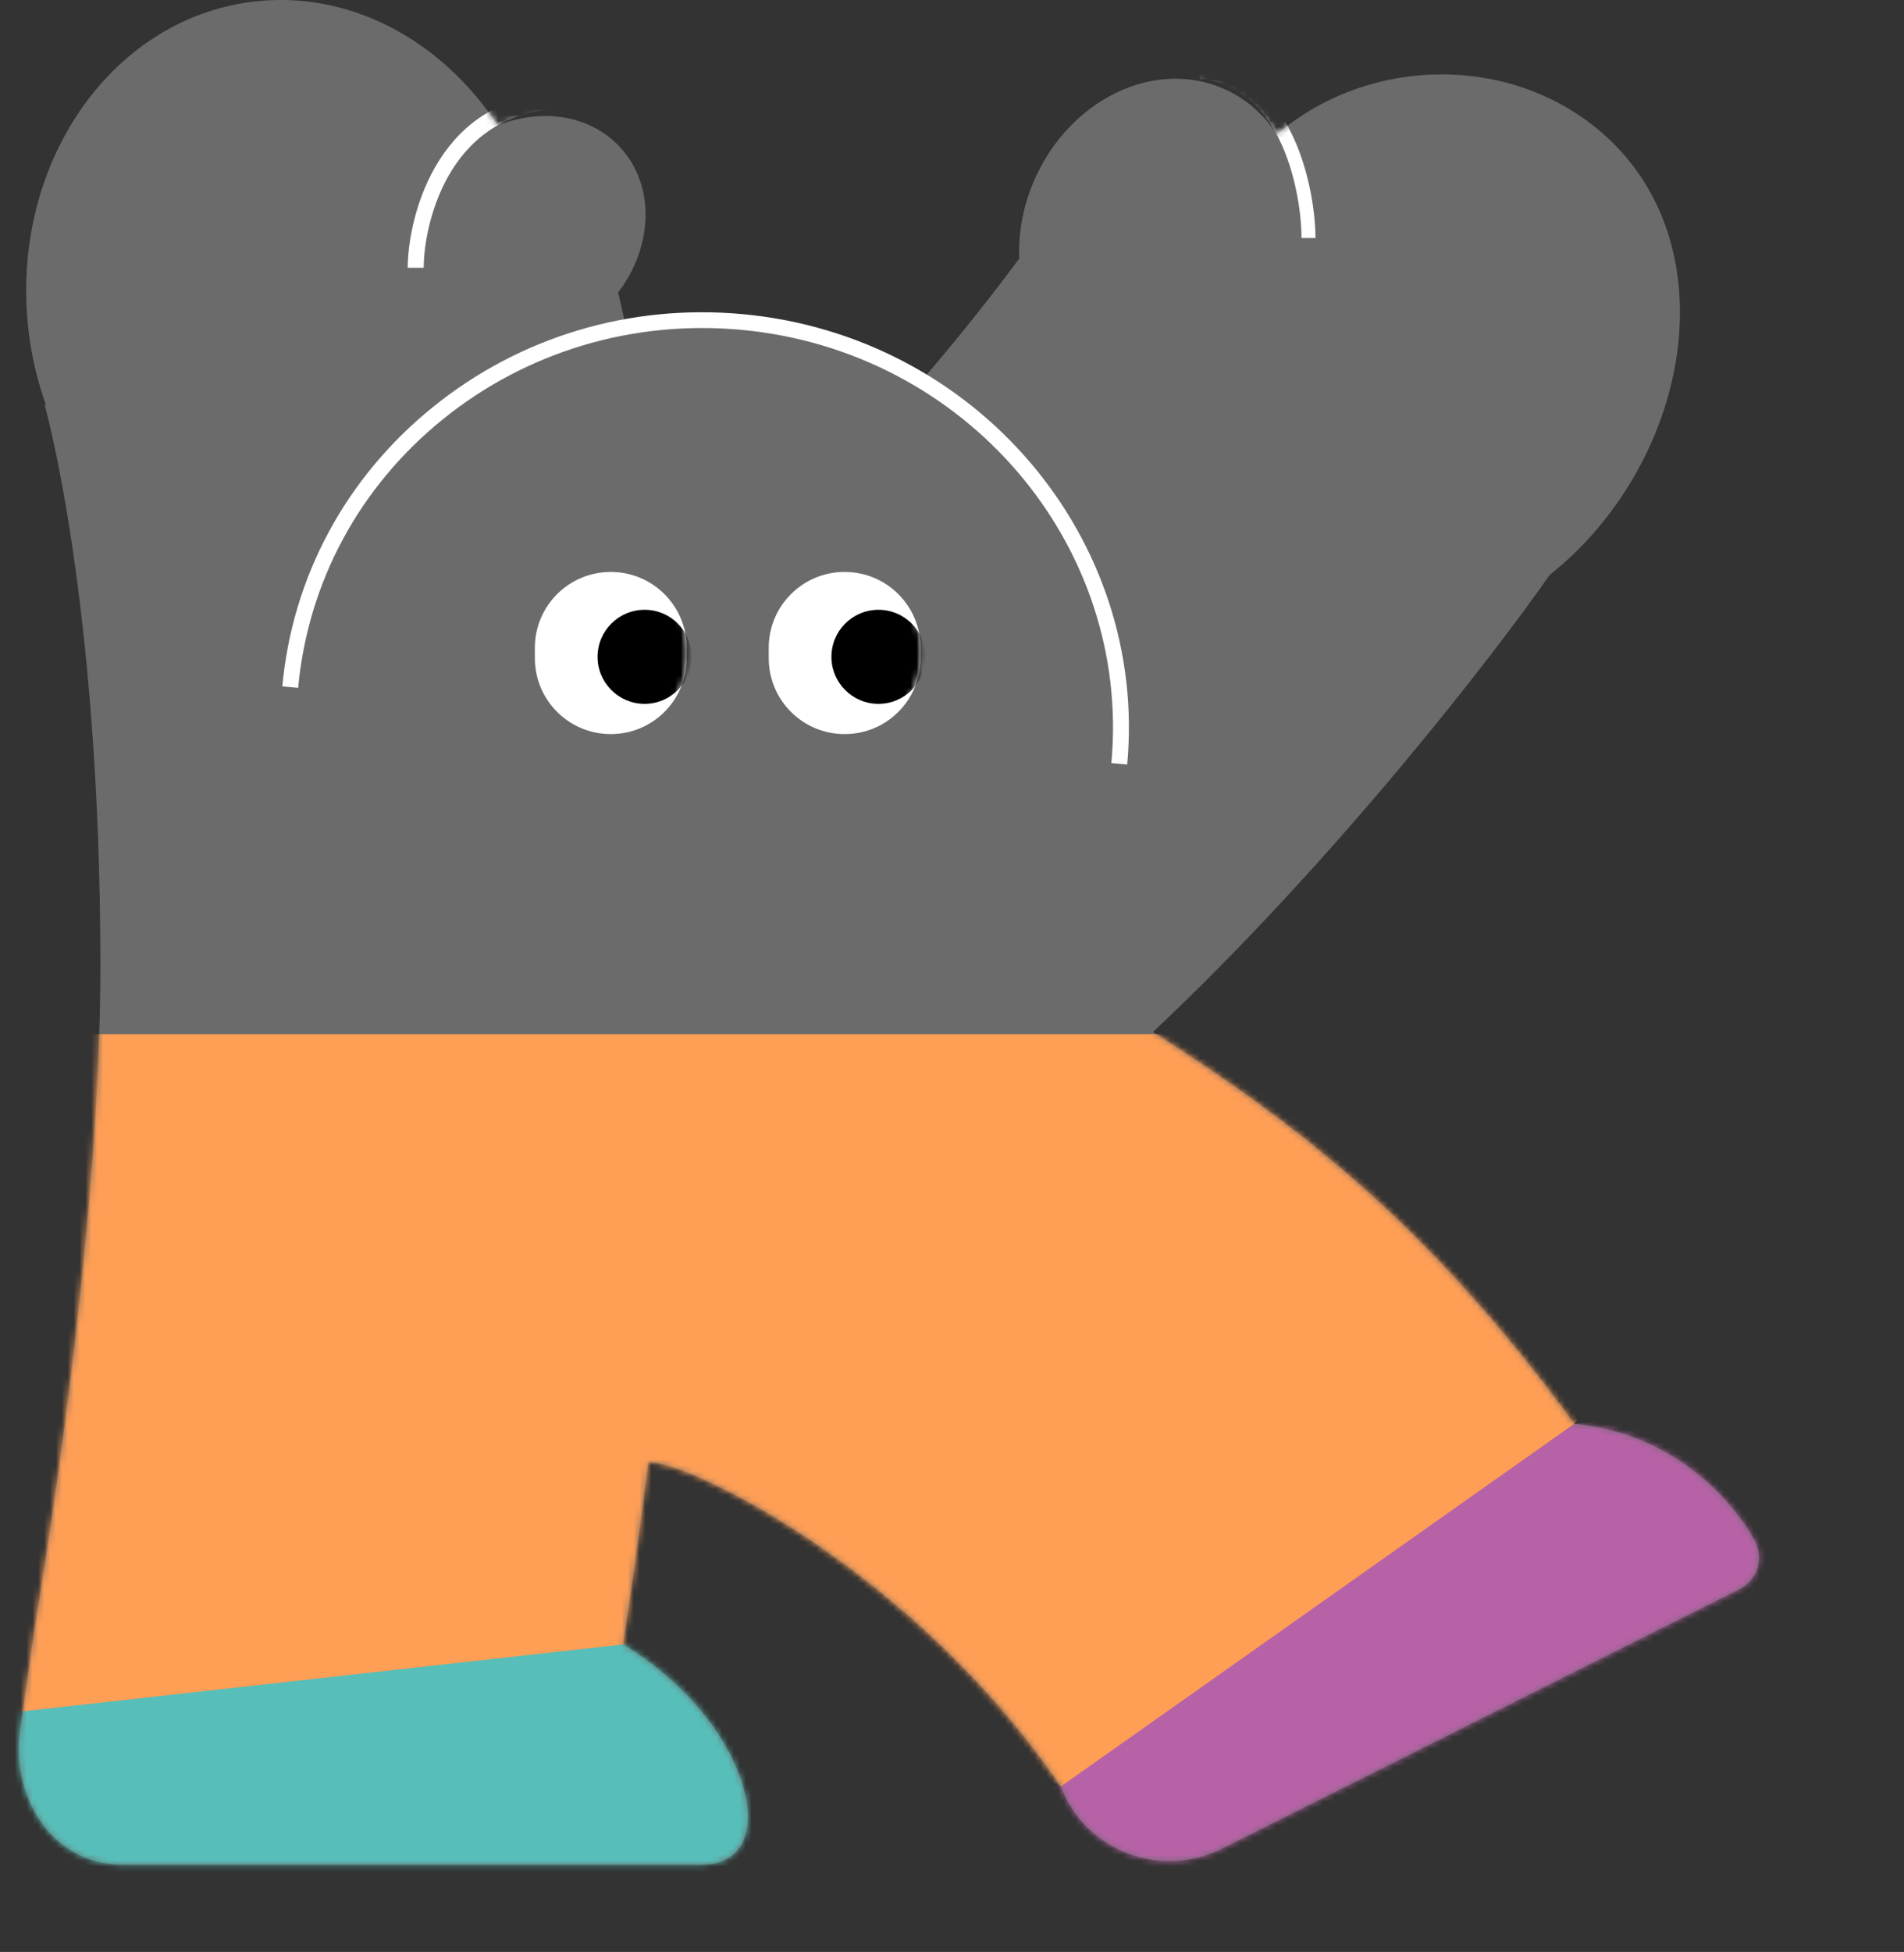 <svg width="323" height="331" viewBox="0 0 323 331" fill="none" xmlns="http://www.w3.org/2000/svg">
<rect x="0" y="0" width="323" height="331" fill="#333333" stroke="none"/>
<g clip-path="url(#clip0_319_629)">
<path d="M297.724 261.374C294.366 255.117 284.482 243.088 267.076 241.45C241.182 206.059 218.378 189.626 195.6 174.992C226.624 145.858 253.887 110.468 262.886 97.498C264.524 96.183 266.109 94.813 267.64 93.282C287.598 73.332 291.895 40.6 272.287 22.985C256.654 8.915 232.077 9.479 216.605 22.797C214.402 19.414 211.367 16.675 207.553 15.037C195.788 9.908 181.444 16.863 175.454 30.557C173.547 34.961 172.741 39.499 172.902 43.849C156.168 66.458 133.068 91.457 120.282 97.794C117.784 99.029 115.42 100.532 113.164 102.117C110.747 77.467 107.282 59.825 104.864 49.595C110.774 41.835 111.203 31.578 105.294 25.079C100.244 19.494 91.971 18.259 84.45 21.266C74.941 6.847 59.308 -1.745 42.816 0.295C18.4 3.33 1.424 28.489 4.889 56.496C5.426 60.738 6.42 64.793 7.763 68.606L7.575 68.66L7.467 68.284C7.575 68.606 17.03 101.687 17.03 163.741C17.03 205.307 8.918 257.802 5.829 276.411L3.358 293.784C2.015 305.222 9.106 316.097 20.629 316.205H118.885C125.869 316.205 126.917 311.022 126.863 307.746C126.729 300.658 120.712 288.037 105.697 278.827C107.013 270.262 108.517 259.682 109.995 247.948C117.113 247.787 155.362 266.771 179.967 302.94C184.103 313.815 196.808 318.729 207.284 313.466L295.065 269.483C298.073 267.979 299.282 264.301 297.697 261.374H297.724Z" fill="#6B6B6B"/>
<mask id="mask0_319_629" style="mask-type:luminance" maskUnits="userSpaceOnUse" x="3" y="-1" width="296" height="318">
<path d="M297.724 261.374C294.366 255.117 284.482 243.088 267.076 241.45C241.182 206.059 218.378 189.626 195.6 174.992C226.624 145.858 253.887 110.468 262.886 97.498C264.524 96.183 266.109 94.813 267.64 93.282C287.598 73.332 291.895 40.6 272.287 22.985C256.654 8.915 232.077 9.479 216.605 22.797C214.402 19.414 211.367 16.675 207.553 15.037C195.788 9.908 181.444 16.863 175.454 30.557C173.547 34.961 172.741 39.499 172.902 43.849C156.168 66.458 133.068 91.457 120.282 97.794C117.784 99.029 115.42 100.532 113.164 102.117C110.747 77.467 107.282 59.825 104.864 49.595C110.774 41.835 111.203 31.578 105.294 25.079C100.244 19.494 91.971 18.259 84.45 21.266C74.941 6.847 59.308 -1.745 42.816 0.295C18.4 3.33 1.424 28.489 4.889 56.496C5.426 60.738 6.42 64.793 7.763 68.606L7.575 68.66L7.467 68.284C7.575 68.606 17.03 101.687 17.03 163.741C17.03 205.307 8.918 257.802 5.829 276.411L3.358 293.784C2.015 305.222 9.106 316.097 20.629 316.205H118.885C125.869 316.205 126.917 311.022 126.863 307.746C126.729 300.658 120.712 288.037 105.697 278.827C107.013 270.262 108.517 259.682 109.995 247.948C117.113 247.787 155.362 266.771 179.967 302.94C184.103 313.815 196.808 318.729 207.284 313.466L295.065 269.483C298.073 267.979 299.282 264.301 297.697 261.374H297.724Z" fill="white"/>
</mask>
<g mask="url(#mask0_319_629)">
<path d="M177.281 304.095L267.049 241.45L293.319 239.167L314.727 264.623L195.036 331L177.281 304.095Z" fill="#B762A7"/>
<path d="M0 284.063L115.206 272.678L140.213 318.917H3.035L0 284.063Z" fill="#58BEB9"/>
<path d="M267.049 241.45L179.967 302.94L132.262 275.498L105.697 278.854L2.283 290.373L0.86 175.368H323L267.049 241.45Z" fill="#FF9E55"/>
<path d="M71.852 45.406H69.166C69.166 37.646 73.572 17.212 93.663 15.869L93.851 18.554C75.828 19.763 71.879 38.344 71.879 45.406H71.852Z" fill="white"/>
<path d="M223.186 40.358H220.795C220.795 33.242 217.706 14.554 203.55 13.372L203.738 11.009C219.667 12.352 223.159 32.678 223.159 40.385L223.186 40.358Z" fill="white"/>
</g>
<path d="M49.263 116.509C52.754 78.729 87.082 50.991 125.923 54.589C164.764 58.188 193.424 91.725 189.905 129.505" fill="#6B6B6B"/>
<path d="M191.221 129.64L188.535 129.398C191.947 92.396 163.797 59.45 125.762 55.932C107.335 54.24 89.366 59.611 75.156 71.076C60.974 82.542 52.244 98.707 50.579 116.643L47.893 116.402C49.612 97.767 58.691 80.931 73.464 69.009C88.211 57.087 106.879 51.501 126.004 53.274C165.516 56.925 194.767 91.188 191.221 129.667V129.64Z" fill="white"/>
<path d="M103.629 96.988H103.602C96.496 96.988 90.736 102.747 90.736 109.85V111.622C90.736 118.726 96.496 124.484 103.602 124.484H103.629C110.734 124.484 116.495 118.726 116.495 111.622V109.85C116.495 102.747 110.734 96.988 103.629 96.988Z" fill="white"/>
<mask id="mask1_319_629" style="mask-type:luminance" maskUnits="userSpaceOnUse" x="90" y="96" width="27" height="29">
<path d="M103.629 96.988H103.602C96.496 96.988 90.736 102.747 90.736 109.85V111.622C90.736 118.726 96.496 124.484 103.602 124.484H103.629C110.734 124.484 116.495 118.726 116.495 111.622V109.85C116.495 102.747 110.734 96.988 103.629 96.988Z" fill="white"/>
</mask>
<g mask="url(#mask1_319_629)">
<path d="M109.35 119.355C113.756 119.355 117.328 115.785 117.328 111.38C117.328 106.976 113.756 103.406 109.35 103.406C104.944 103.406 101.372 106.976 101.372 111.38C101.372 115.785 104.944 119.355 109.35 119.355Z" fill="black"/>
</g>
<path d="M143.302 96.988H143.275C136.169 96.988 130.409 102.747 130.409 109.85V111.622C130.409 118.726 136.169 124.484 143.275 124.484H143.302C150.408 124.484 156.168 118.726 156.168 111.622V109.85C156.168 102.747 150.408 96.988 143.302 96.988Z" fill="white"/>
<mask id="mask2_319_629" style="mask-type:luminance" maskUnits="userSpaceOnUse" x="130" y="96" width="27" height="29">
<path d="M143.302 96.988H143.275C136.169 96.988 130.409 102.747 130.409 109.85V111.622C130.409 118.726 136.169 124.484 143.275 124.484H143.302C150.408 124.484 156.168 118.726 156.168 111.622V109.85C156.168 102.747 150.408 96.988 143.302 96.988Z" fill="white"/>
</mask>
<g mask="url(#mask2_319_629)">
<path d="M149.023 119.355C153.429 119.355 157.001 115.785 157.001 111.38C157.001 106.976 153.429 103.406 149.023 103.406C144.617 103.406 141.046 106.976 141.046 111.38C141.046 115.785 144.617 119.355 149.023 119.355Z" fill="black"/>
</g>
</g>
<defs>
<clipPath id="clip0_319_629">
<rect width="323" height="331" fill="white"/>
</clipPath>
</defs>
</svg>
